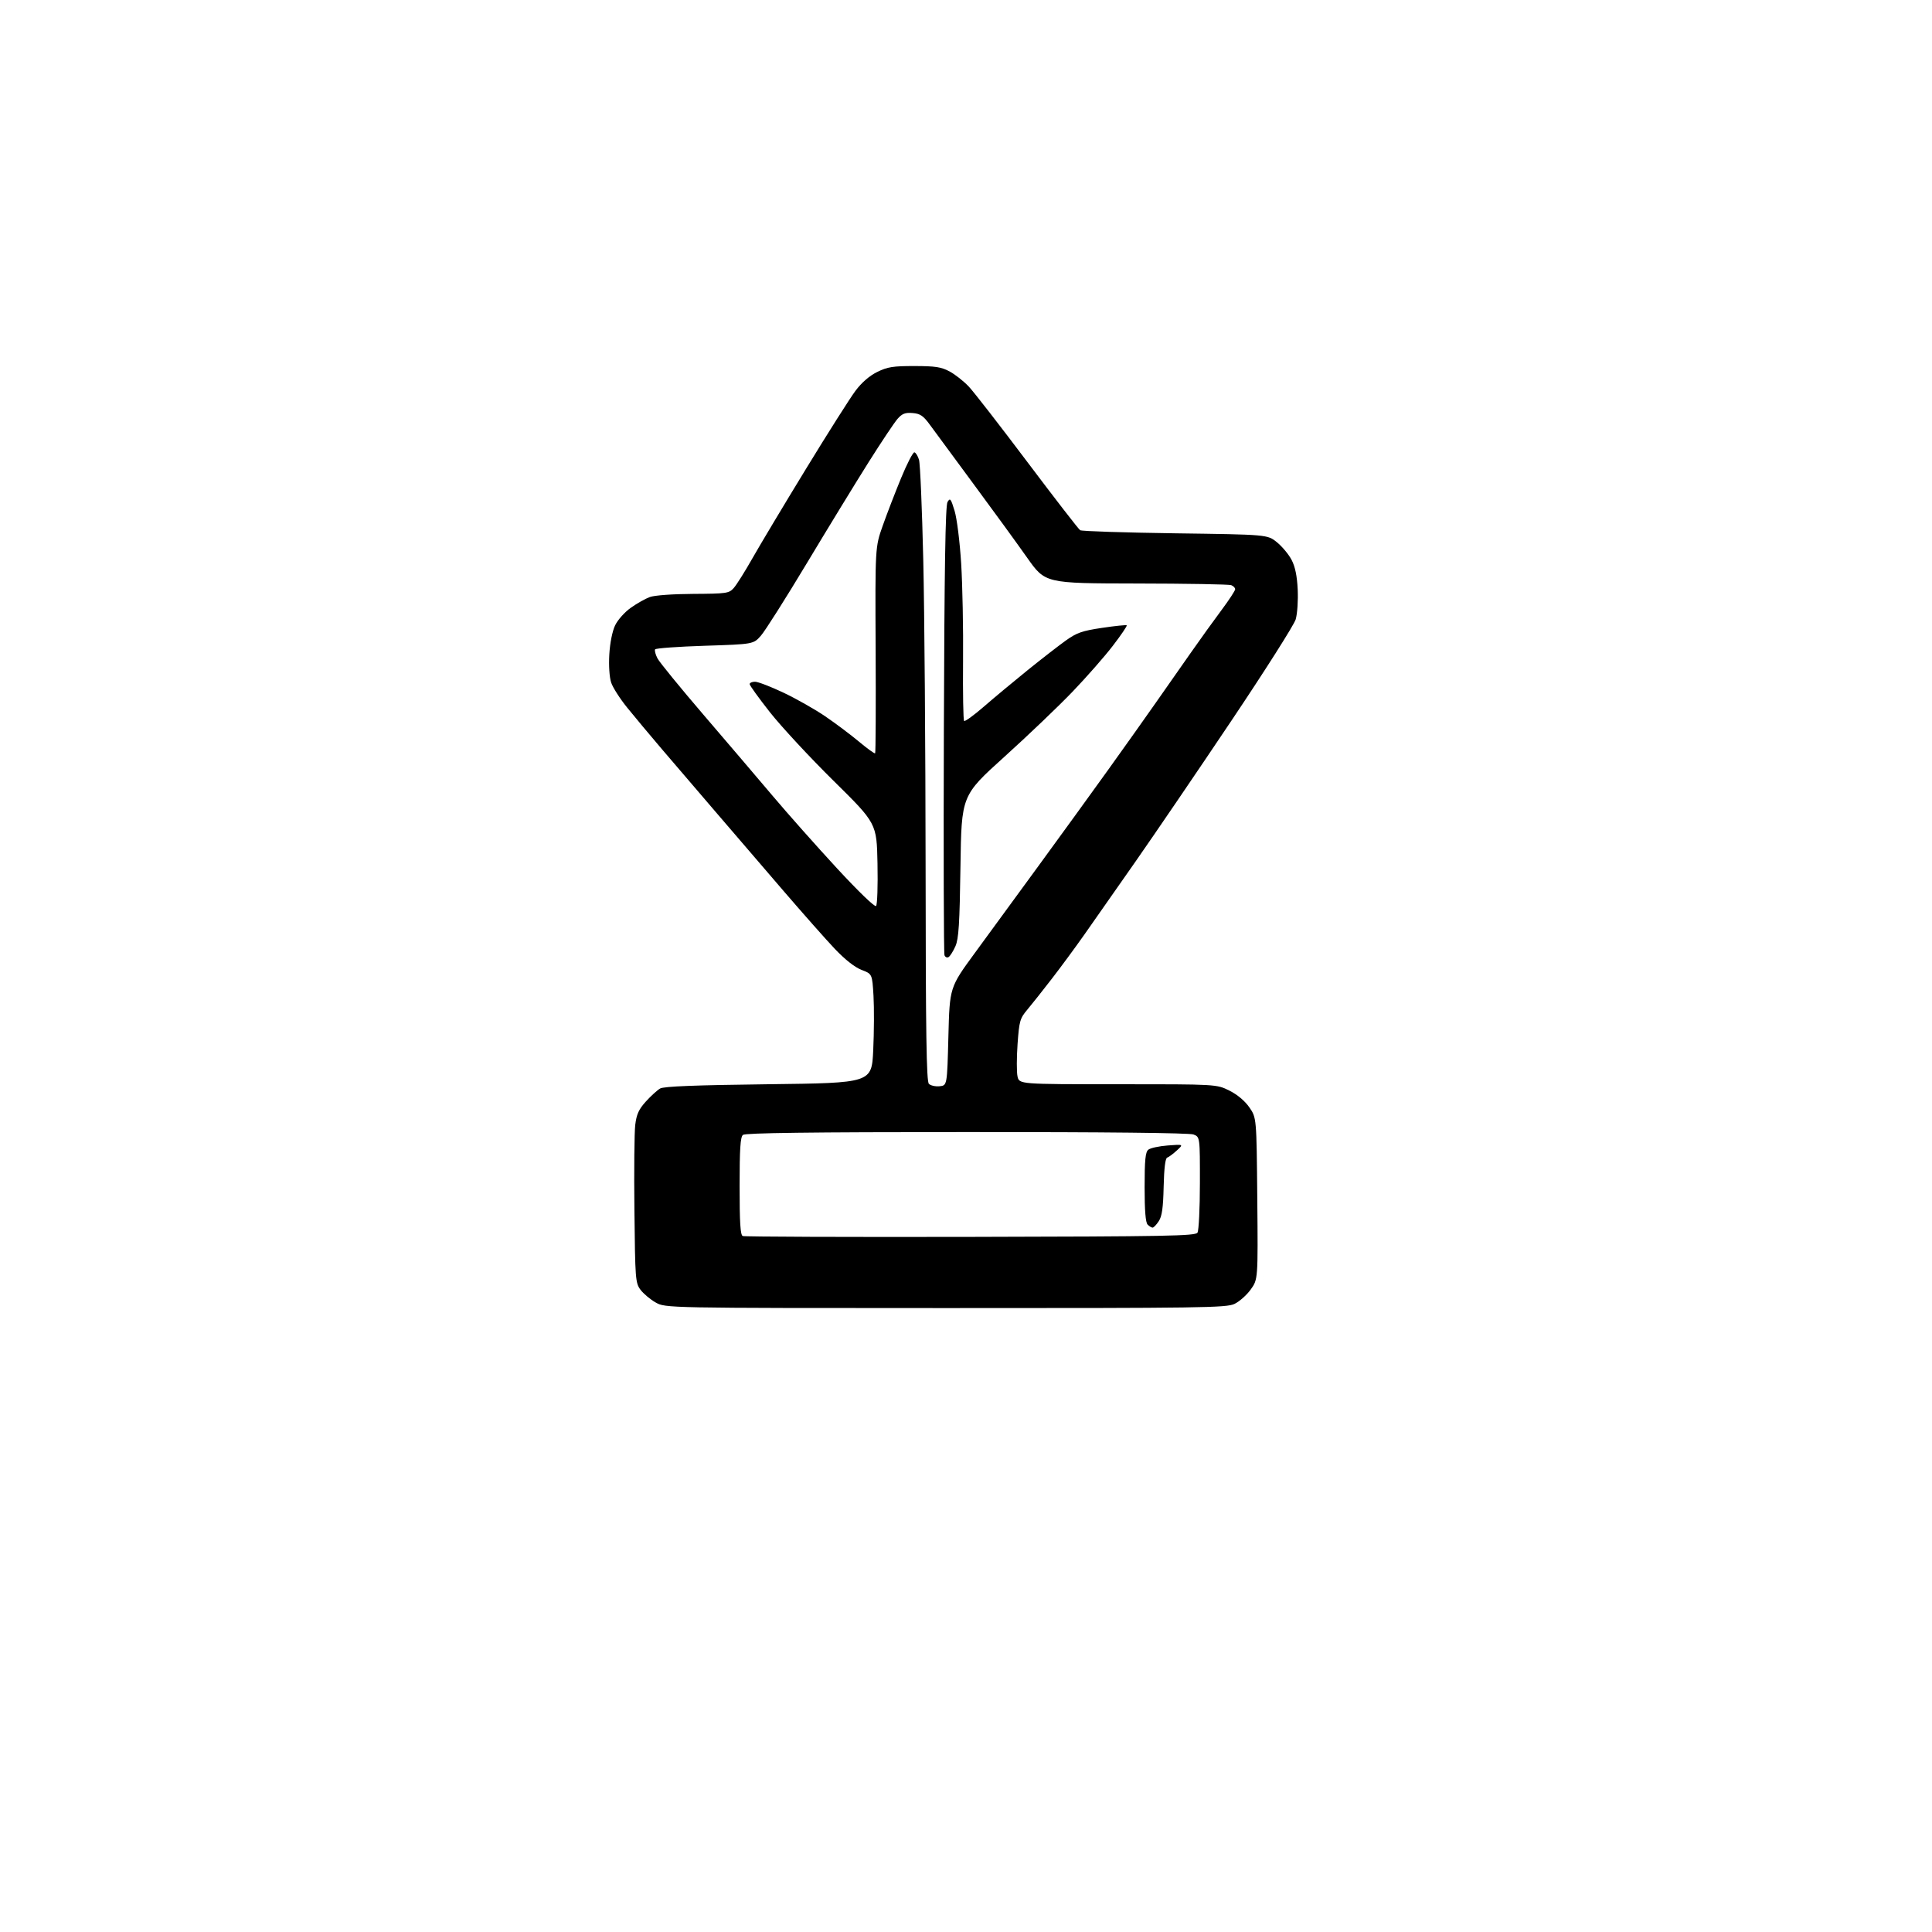 <?xml version="1.0" encoding="UTF-8" standalone="no"?>
<svg 
  version="1.1" 
  xmlns="http://www.w3.org/2000/svg" 
  xmlns:xlink="http://www.w3.org/1999/xlink" 
  xmlns:svg="http://www.w3.org/2000/svg"
  xmlns:rdf="http://www.w3.org/1999/02/22-rdf-syntax-ns#"
  xmlns:cc="http://creativecommons.org/ns#"
  xmlns:dc="http://purl.org/dc/elements/1.1/"
  viewBox="0 0 768 768"
  width="768"
  height="768"
>
<style>svg {background-color: white; }</style>"
<path stroke="none" fill="black" fill-rule="evenodd" d="M375.85,519.98C264.50,519.97 264.50,519.97 260.59,517.73C258.45,516.51 255.75,514.23 254.59,512.68C252.60,510.00 252.48,508.46 252.19,481.18C252.01,465.41 252.16,450.10 252.52,447.16C253.03,442.95 253.92,440.98 256.75,437.86C258.72,435.68 261.27,433.36 262.41,432.70C263.90,431.84 276.31,431.36 305.50,431.00C346.50,430.50 346.50,430.50 347.12,417.50C347.46,410.35 347.51,400.60 347.23,395.83C346.71,387.16 346.71,387.16 342.49,385.55C339.81,384.53 335.94,381.48 331.88,377.22C328.37,373.52 319.13,363.07 311.33,354.00C303.54,344.93 291.39,330.78 284.33,322.57C277.28,314.36 267.68,303.15 263.00,297.67C258.32,292.18 252.16,284.81 249.31,281.28C246.45,277.76 243.58,273.27 242.94,271.31C242.25,269.23 241.95,264.55 242.21,260.12C242.47,255.62 243.41,250.90 244.51,248.60C245.54,246.44 248.32,243.32 250.75,241.60C253.16,239.89 256.56,237.97 258.32,237.33C260.15,236.65 267.48,236.12 275.58,236.08C288.86,236.00 289.77,235.87 291.67,233.75C292.78,232.51 296.11,227.22 299.06,222.00C302.02,216.78 311.58,200.80 320.32,186.50C329.05,172.20 337.93,158.19 340.05,155.37C342.51,152.07 345.61,149.39 348.69,147.87C352.78,145.85 354.99,145.50 363.50,145.51C371.83,145.52 374.17,145.88 377.50,147.67C379.70,148.86 383.12,151.56 385.11,153.67C387.09,155.77 397.61,169.32 408.48,183.77C419.36,198.22 428.76,210.37 429.38,210.77C429.99,211.17 447.00,211.72 467.16,212.00C503.82,212.50 503.82,212.50 507.59,215.55C509.66,217.23 512.29,220.38 513.42,222.55C514.85,225.28 515.60,228.94 515.86,234.40C516.06,238.75 515.70,244.07 515.05,246.24C514.40,248.40 502.95,266.44 489.61,286.33C476.27,306.23 459.06,331.50 451.37,342.50C443.67,353.50 434.54,366.55 431.06,371.50C427.58,376.45 421.78,384.32 418.17,389.00C414.56,393.68 410.17,399.21 408.41,401.31C405.44,404.84 405.16,405.83 404.50,414.96C404.12,420.38 404.10,426.20 404.48,427.90C405.16,431.00 405.16,431.00 444.38,431.00C483.61,431.00 483.61,431.00 488.69,433.53C491.86,435.11 494.85,437.62 496.64,440.20C499.50,444.33 499.50,444.33 499.79,476.46C500.08,508.59 500.08,508.59 497.15,512.63C495.55,514.85 492.65,517.41 490.72,518.33C487.49,519.86 477.79,520.00 375.85,519.98zM385.79,491.68C463.93,491.52 475.19,491.31 476.02,490.00C476.54,489.18 476.98,480.28 476.98,470.23C477.00,451.95 477.00,451.95 474.41,450.97C472.78,450.35 439.38,449.99 384.24,450.01C321.96,450.03 296.27,450.36 295.33,451.14C294.31,451.99 294.00,456.72 294.00,471.54C294.00,486.04 294.31,490.96 295.25,491.34C295.94,491.63 336.68,491.78 385.79,491.68zM458.18,488.00C457.75,488.00 456.86,487.46 456.20,486.80C455.38,485.98 455.00,481.23 455.00,471.92C455.00,461.14 455.31,457.99 456.46,457.03C457.27,456.36 460.75,455.60 464.21,455.34C470.50,454.86 470.50,454.86 467.82,457.32C466.34,458.68 464.62,459.96 463.98,460.17C463.23,460.42 462.74,464.39 462.57,471.71C462.38,480.15 461.91,483.49 460.63,485.43C459.71,486.85 458.60,488.00 458.18,488.00zM373.50,431.80C376.50,431.50 376.50,431.50 377.00,412.00C377.50,392.50 377.50,392.50 387.50,378.84C393.00,371.33 404.52,355.58 413.09,343.84C421.67,332.10 434.01,315.07 440.52,306.00C447.02,296.93 455.50,285.00 459.34,279.50C463.19,274.00 469.49,265.00 473.35,259.50C477.20,254.00 482.75,246.29 485.68,242.37C488.61,238.44 491.00,234.78 491.00,234.22C491.00,233.67 490.29,232.94 489.42,232.61C488.55,232.27 471.56,231.98 451.67,231.95C415.50,231.89 415.50,231.89 408.31,221.70C404.36,216.09 394.80,202.95 387.07,192.50C379.34,182.05 371.54,171.47 369.75,169.00C367.03,165.26 365.86,164.45 362.78,164.19C359.83,163.95 358.63,164.41 356.79,166.50C355.53,167.93 350.33,175.72 345.24,183.80C340.14,191.89 329.12,209.92 320.74,223.87C312.36,237.82 304.15,250.78 302.50,252.66C299.50,256.08 299.50,256.08 280.21,256.70C269.60,257.04 260.70,257.68 260.42,258.13C260.14,258.58 260.57,260.19 261.36,261.72C262.16,263.25 270.39,273.33 279.65,284.13C288.92,294.93 301.32,309.48 307.22,316.46C313.11,323.44 324.56,336.33 332.65,345.10C341.22,354.37 347.74,360.66 348.25,360.15C348.74,359.66 349.00,352.07 348.82,343.28C348.50,327.30 348.50,327.30 331.37,310.40C321.95,301.11 310.59,288.86 306.12,283.20C301.65,277.53 298.00,272.47 298.00,271.95C298.00,271.43 298.96,271.00 300.13,271.00C301.31,271.00 306.41,272.96 311.47,275.36C316.53,277.76 324.01,281.99 328.09,284.78C332.16,287.56 338.20,292.09 341.49,294.84C344.79,297.60 347.66,299.67 347.88,299.45C348.10,299.23 348.19,280.70 348.08,258.28C347.88,217.50 347.88,217.50 350.89,209.00C352.54,204.32 355.83,195.79 358.20,190.04C360.56,184.29 362.95,179.68 363.50,179.81C364.05,179.94 364.87,181.27 365.32,182.77C365.78,184.27 366.54,202.15 367.01,222.50C367.49,242.85 367.90,297.77 367.94,344.55C367.99,411.01 368.27,429.87 369.25,430.85C369.93,431.53 371.84,431.96 373.50,431.80zM377.09,380.44C376.48,380.82 375.74,380.50 375.45,379.72C375.15,378.95 375.04,338.53 375.20,289.91C375.42,225.47 375.81,200.97 376.65,199.55C377.68,197.81 377.98,198.19 379.46,203.05C380.39,206.12 381.53,215.26 382.08,224.00C382.61,232.53 382.95,249.95 382.83,262.73C382.72,275.51 382.91,286.24 383.25,286.58C383.58,286.92 387.15,284.33 391.18,280.83C395.21,277.33 403.00,270.84 408.50,266.40C414.00,261.96 420.81,256.68 423.64,254.65C428.03,251.51 430.13,250.77 438.14,249.58C443.29,248.81 447.68,248.36 447.90,248.58C448.12,248.79 445.65,252.44 442.40,256.67C439.16,260.91 431.94,269.13 426.37,274.94C420.80,280.75 408.58,292.42 399.22,300.87C382.20,316.24 382.20,316.24 381.80,344.37C381.47,367.32 381.10,373.17 379.80,376.13C378.92,378.12 377.70,380.06 377.09,380.44z" />

</svg>